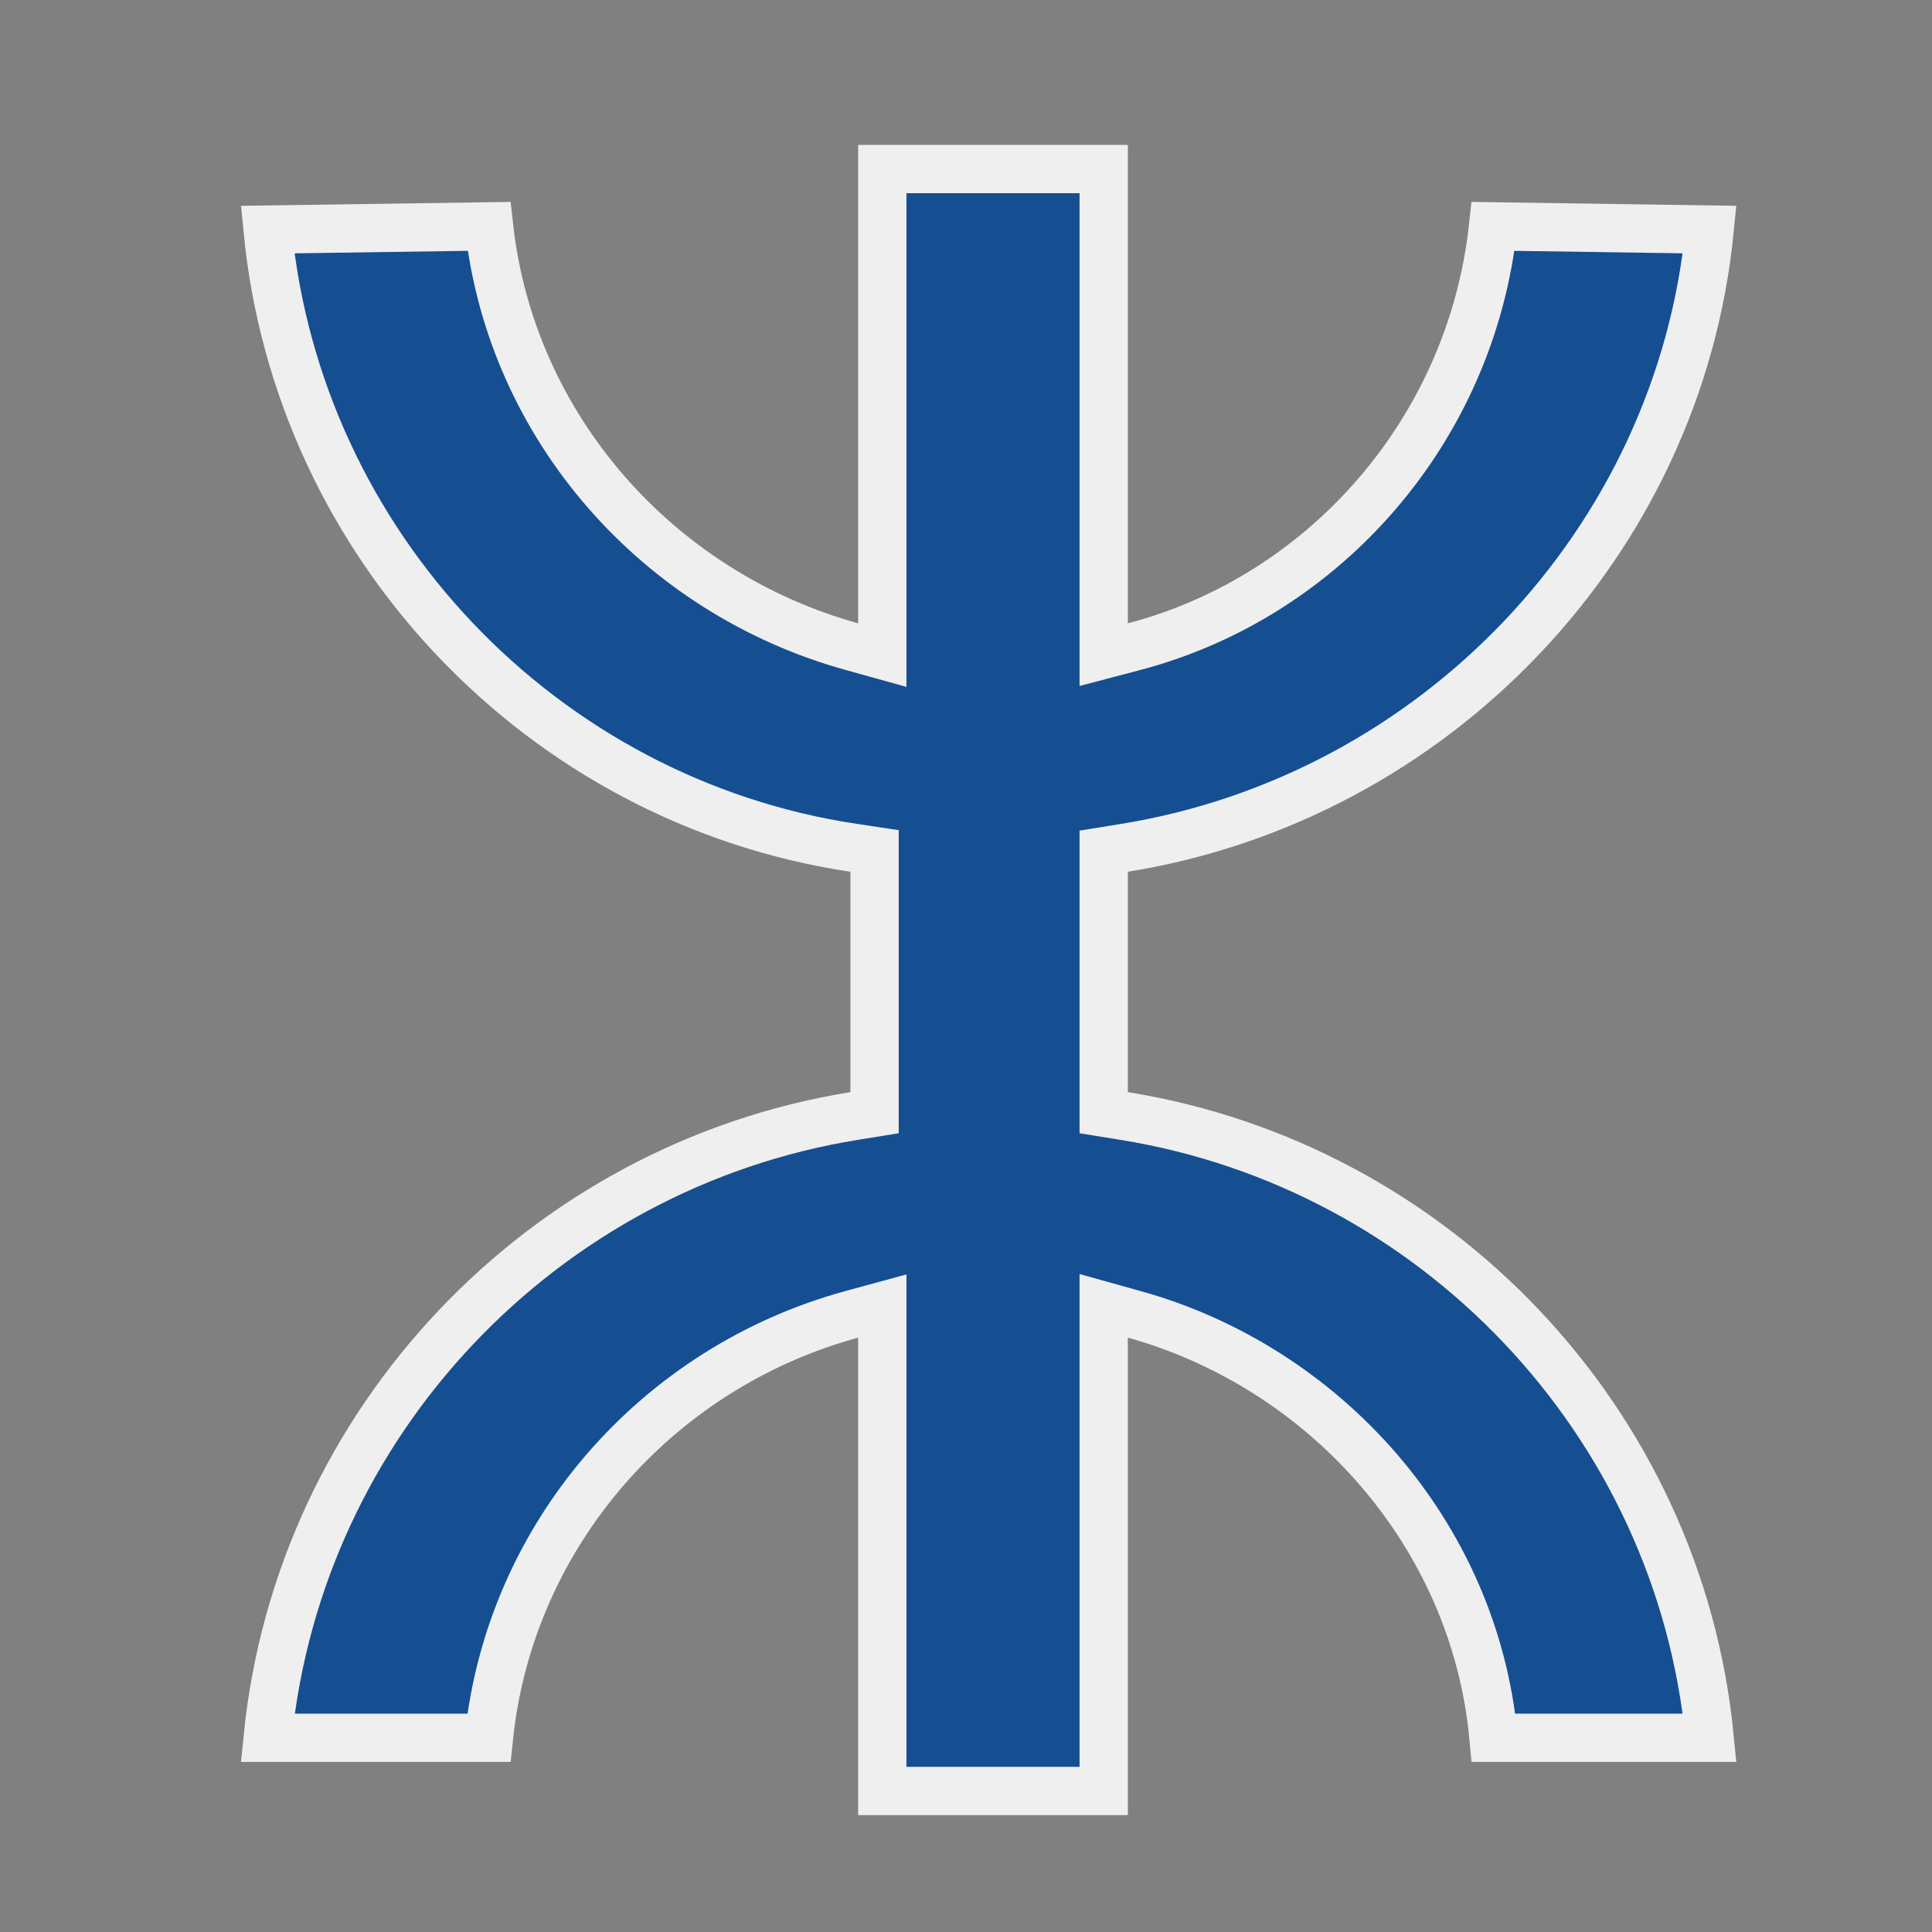 <svg width="40" height="40" viewBox="0 0 40 40" fill="none" xmlns="http://www.w3.org/2000/svg">
<rect x="0" y="0" width="40" height="40" fill="#808080" stroke="none"/>
<path d="M17.687 23.105L18.107 23.037V22.611V18.049V17.618L17.681 17.554C11.24 16.594 6.172 11.3 5.54 4.753L10.125 4.687C10.586 8.859 13.628 12.275 17.634 13.387L18.267 13.563V12.906V3.5H22.851V12.906V13.554L23.478 13.389C27.42 12.353 30.455 8.911 30.913 4.687L35.397 4.753C34.764 11.222 29.717 16.518 23.271 17.555L22.851 17.623V18.049V22.611V23.037L23.271 23.105C29.715 24.141 34.763 29.435 35.397 35.979H30.922C30.532 31.742 27.413 28.306 23.485 27.213L22.851 27.036V27.694V37.08H18.267V27.694V27.04L17.636 27.212C13.623 28.306 10.562 31.747 10.122 35.979H5.542C6.195 29.435 11.244 24.141 17.687 23.105Z" fill="#154F91" stroke="#EFEFEF"/>
</svg>
